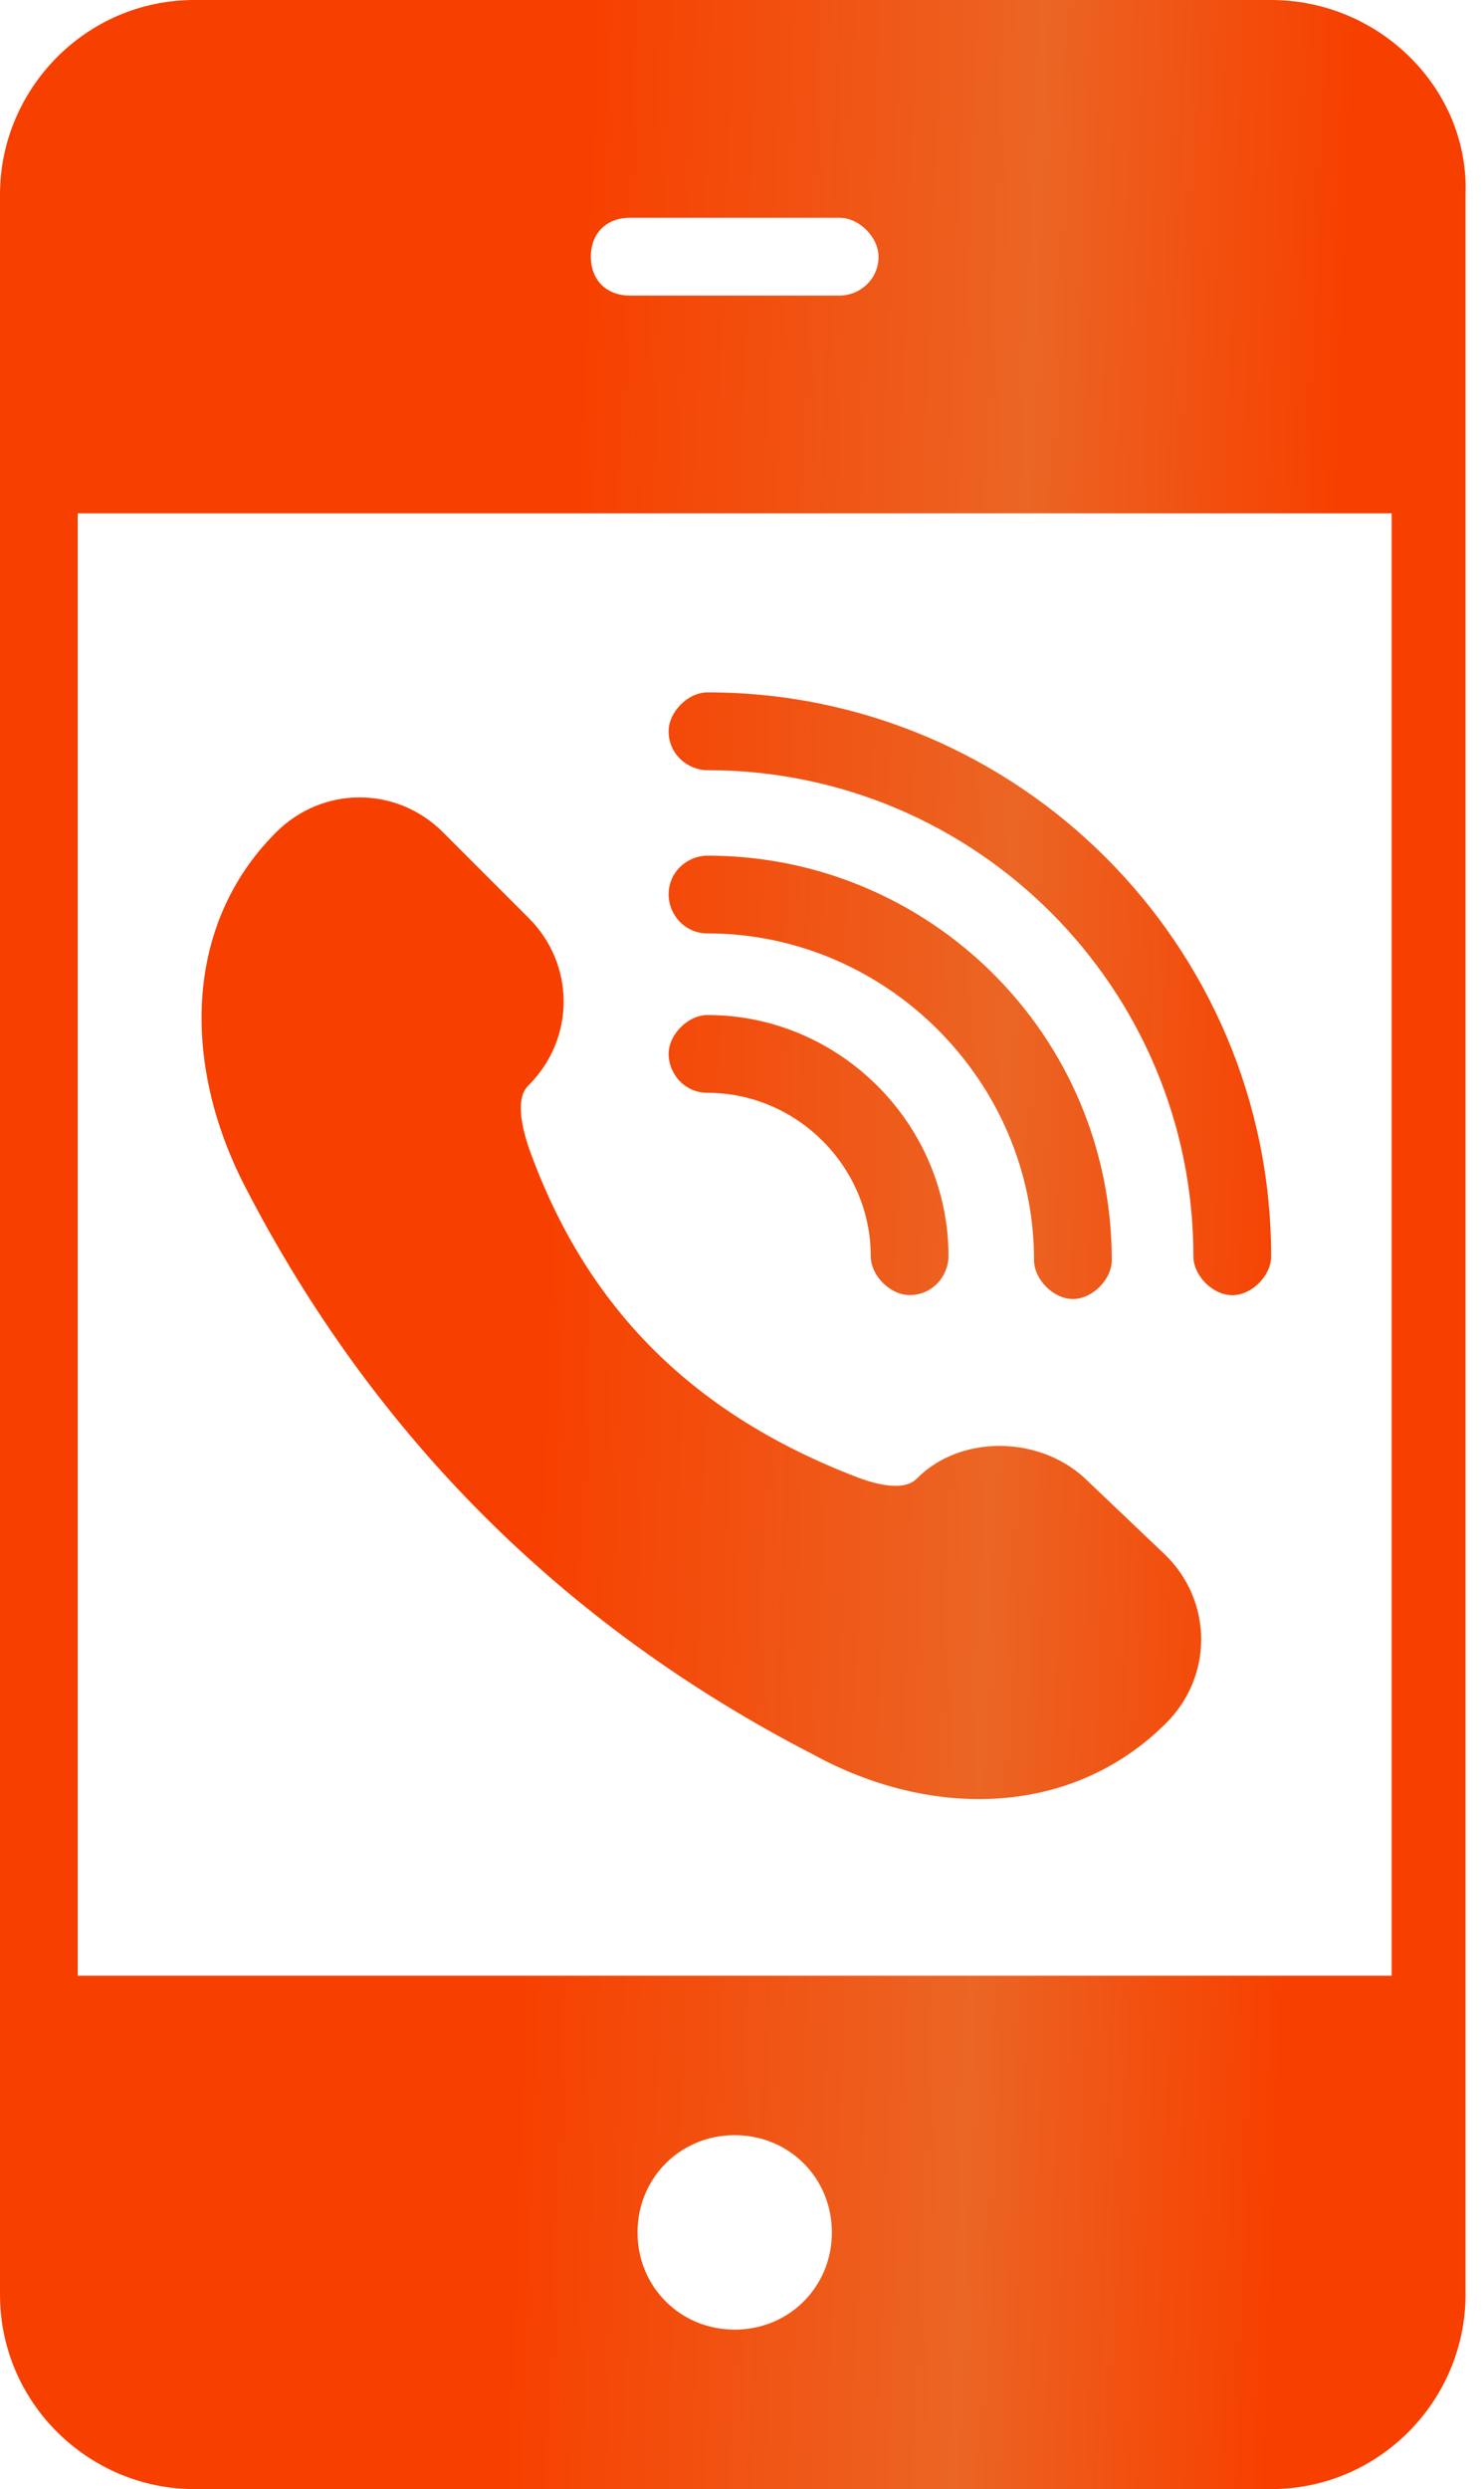 <svg width="34" height="57" viewBox="0 0 34 57" fill="none" xmlns="http://www.w3.org/2000/svg">
<path fill-rule="evenodd" clip-rule="evenodd" d="M4.453 0H29.123C31.617 0 33.666 2.048 33.577 4.453V52.547C33.577 54.952 31.617 57 29.123 57H4.453C2.048 57 0 55.041 0 52.547V4.453C0 2.048 1.959 0 4.453 0ZM19.238 4.987H14.428C13.894 4.987 13.537 5.344 13.537 5.878C13.537 6.412 13.894 6.769 14.428 6.769H19.238C19.683 6.769 20.128 6.412 20.128 5.878C20.128 5.433 19.683 4.987 19.238 4.987ZM14.606 51.122C14.606 52.369 15.586 53.348 16.833 53.348C18.08 53.348 19.059 52.369 19.059 51.122C19.059 49.875 18.08 48.895 16.833 48.895C15.586 48.895 14.606 49.875 14.606 51.122ZM1.781 45.244H31.884V11.756H1.781V45.244ZM16.209 23.244C15.764 23.244 15.319 23.689 15.319 24.135C15.319 24.58 15.675 25.025 16.209 25.025C18.258 25.025 19.95 26.718 19.95 28.766C19.95 29.211 20.395 29.657 20.84 29.657C21.375 29.657 21.731 29.211 21.731 28.766C21.731 25.738 19.237 23.244 16.209 23.244ZM26.719 35.627C27.787 36.696 27.787 38.388 26.719 39.457C24.581 41.594 21.375 41.684 18.614 40.169C12.914 37.23 8.55 32.866 5.611 27.166C4.186 24.405 4.186 21.199 6.323 19.062C7.392 17.993 9.084 17.993 10.153 19.062L12.112 21.021C13.181 22.09 13.181 23.782 12.112 24.851C12.023 24.94 11.756 25.207 12.112 26.276C13.448 30.016 15.942 32.421 19.683 33.846C20.662 34.202 20.93 33.935 21.019 33.846C21.998 32.866 23.78 32.866 24.848 33.846L26.719 35.627ZM29.123 28.77C29.123 29.215 28.678 29.66 28.233 29.66C27.787 29.66 27.342 29.215 27.342 28.77C27.342 22.624 22.355 17.637 16.209 17.637C15.764 17.637 15.319 17.28 15.319 16.746C15.319 16.301 15.764 15.855 16.209 15.855C23.334 15.855 29.123 21.645 29.123 28.77ZM16.209 19.594C15.764 19.594 15.319 19.95 15.319 20.484C15.319 20.93 15.675 21.375 16.209 21.375C20.306 21.375 23.691 24.759 23.691 28.856C23.691 29.302 24.136 29.747 24.581 29.747C25.026 29.747 25.472 29.302 25.472 28.856C25.472 23.691 21.286 19.594 16.209 19.594Z" fill="url(#paint0_linear_712_1756)"/>
<defs>
<linearGradient id="paint0_linear_712_1756" x1="1.26367e-07" y1="15.667" x2="37.471" y2="17.037" gradientUnits="userSpaceOnUse">
<stop offset="0.347" stop-color="#F74000"/>
<stop offset="0.623" stop-color="#EB6524"/>
<stop offset="0.813" stop-color="#F74000"/>
</linearGradient>
</defs>
</svg>
